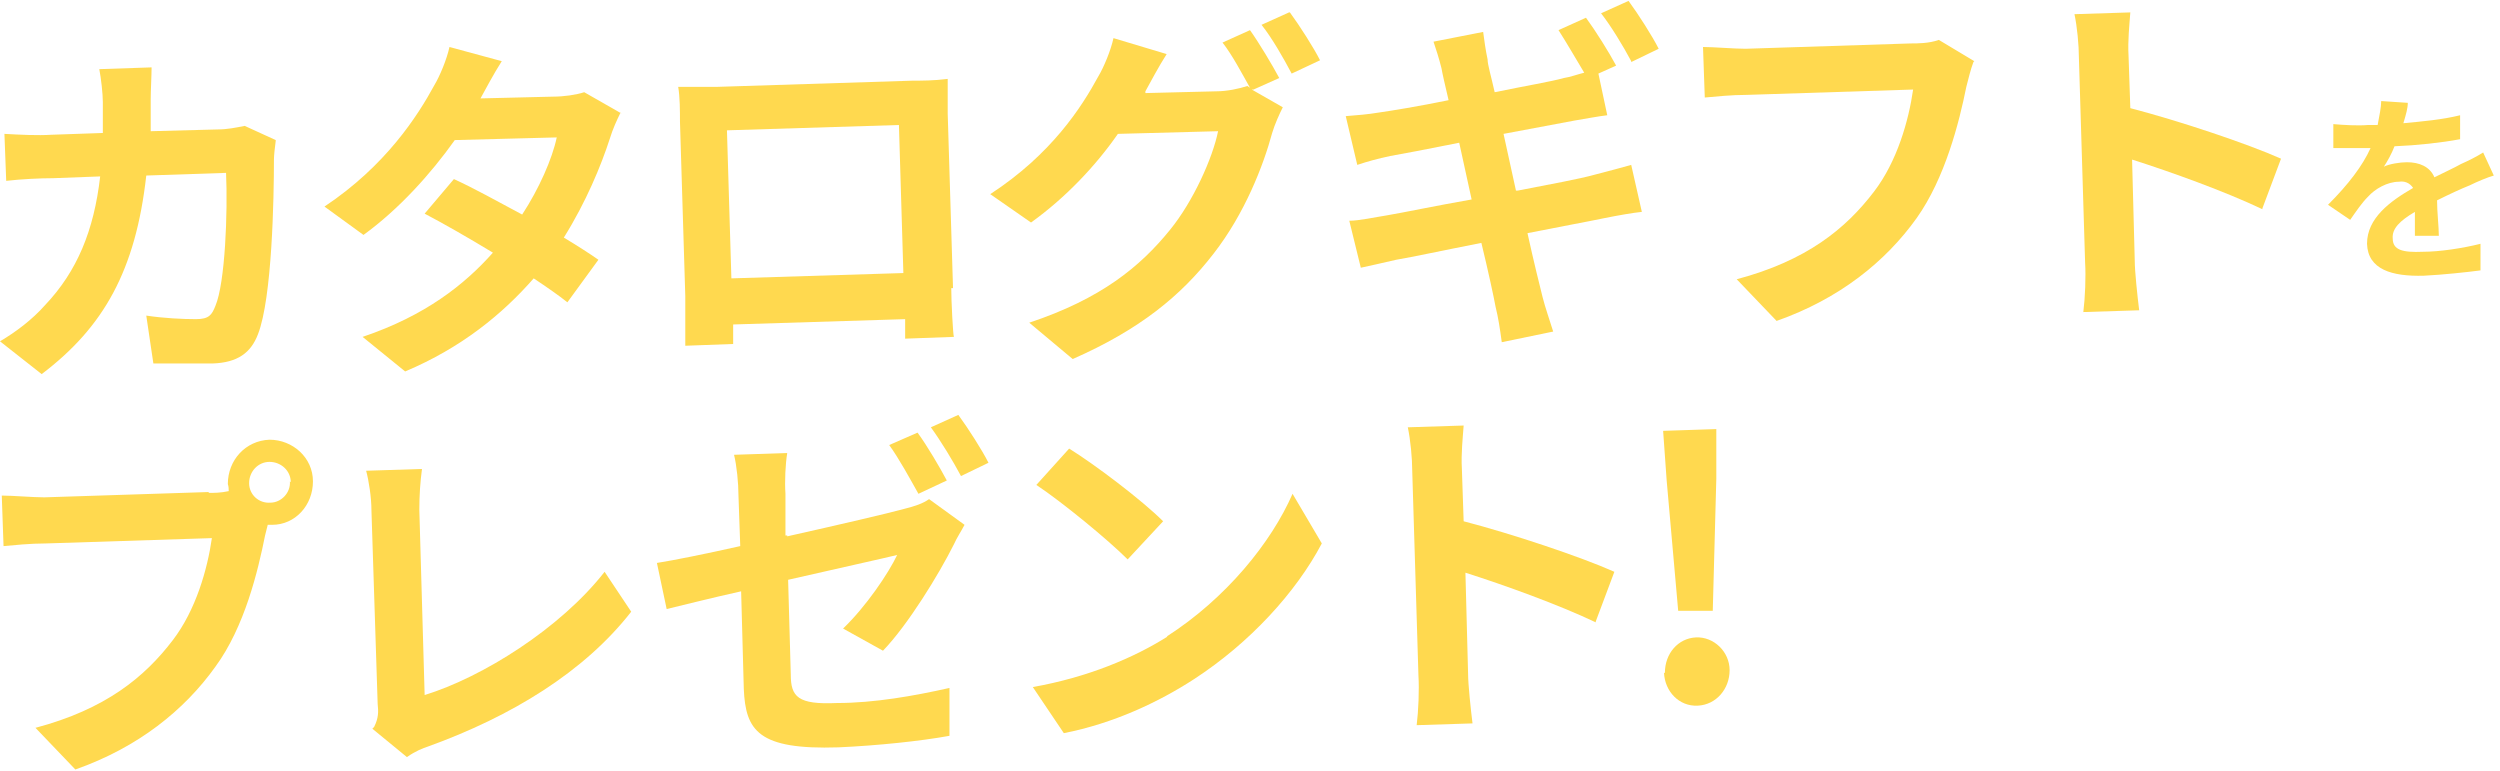 <?xml version="1.0" encoding="UTF-8"?>
<svg id="_レイヤー_2" data-name=" レイヤー 2" xmlns="http://www.w3.org/2000/svg" version="1.1" viewBox="0 0 282 87">
  <defs>
    <style>
      .cls-1 {
        fill: #ffd94f;
        stroke-width: 0px;
      }
    </style>
  </defs>
  <g id="_レイヤー_1-2" data-name=" レイヤー 1-2">
    <g>
      <path class="cls-1" d="M31.1,15.9c-.1.7-.2,1.7-.2,2.1,0,4.3-.2,15.6-1.8,19.7-.8,2.1-2.3,3.2-5.1,3.3-2.3,0-4.7,0-6.7,0l-.8-5.4c2,.3,4.1.4,5.6.4s1.8-.5,2.2-1.5c1.1-2.6,1.4-10.6,1.2-15l-9,.3c-1.2,10.7-4.8,17.1-11.8,22.4L0,38.5c1.7-1,3.6-2.4,5.1-4.1,3.6-3.8,5.5-8.4,6.2-14.5l-5.3.2c-1.4,0-3.6.1-5.3.3l-.2-5.3c1.7.1,3.8.2,5.3.1l5.8-.2v-3.5c0-.9-.2-2.7-.4-3.7l5.9-.2c0,.9-.1,2.6-.1,3.6v3.6l7.6-.2c1,0,2-.2,3-.4l3.5,1.6h0Z"/>
      <path class="cls-1" d="M70,12.7c-.4.8-.9,1.9-1.2,2.9-1,3.1-2.7,7.2-5.2,11.2,1.5.9,2.9,1.8,3.9,2.5l-3.5,4.8c-1-.8-2.3-1.7-3.8-2.7-3.5,4-8.1,7.8-14.5,10.5l-4.8-3.9c7.1-2.4,11.5-5.9,14.7-9.5-2.8-1.7-5.6-3.3-7.7-4.4l3.3-3.9c2.2,1,4.9,2.5,7.7,4,1.9-2.9,3.4-6.3,3.9-8.7l-11.5.3c-2.7,3.8-6.3,7.8-10.3,10.7l-4.4-3.2c6.9-4.6,10.5-10.2,12.4-13.7.6-1,1.4-2.9,1.7-4.3l5.9,1.6c-.9,1.4-1.9,3.3-2.4,4.2h0l8.2-.2c1.2,0,2.6-.2,3.5-.5l4.2,2.4h0Z"/>
      <path class="cls-1" d="M107.3,32.4c0,1.6.2,5.4.3,5.6l-5.5.2v-2.2l-19.4.6v2.2c0,0-5.4.2-5.4.2v-5.6l-.6-19.7c0-1.1,0-2.8-.2-3.9h4.3l22.1-.7c1,0,2.5,0,4-.2v3.9l.6,19.7h-.2ZM82,14.7l.5,16.7,19.4-.6-.5-16.7s-19.4.6-19.4.6Z"/>
      <path class="cls-1" d="M141.2,10.1l3.5,2c-.4.8-.9,1.9-1.2,2.9-1,3.7-3.1,9.1-6.6,13.6-3.7,4.8-8.4,8.6-15.9,11.9l-4.9-4.1c8.1-2.7,12.5-6.3,15.9-10.5,2.6-3.2,4.8-8.1,5.4-11.1l-11.3.3c-2.5,3.6-5.9,7.2-9.8,10l-4.6-3.2c6.9-4.5,10.3-9.8,12.2-13.3.6-1,1.4-2.9,1.7-4.3l6,1.8c-.9,1.4-1.9,3.3-2.4,4.2v.2c-.1,0,8-.2,8-.2,1.2,0,2.6-.3,3.5-.6l.3.2c-.9-1.6-2-3.7-3.1-5.1l3.1-1.4c1,1.4,2.5,3.9,3.3,5.4l-2.9,1.3h-.2ZM145.5,1.4c1.1,1.5,2.7,4,3.4,5.4l-3.2,1.5c-.9-1.7-2.2-4-3.4-5.5l3.1-1.4h0Z"/>
      <path class="cls-1" d="M171.2,21.5c3.6-.7,6.9-1.3,8.7-1.8,1.6-.4,3-.8,4.1-1.1l1.2,5.3c-1,.1-2.7.4-4.2.7-1.9.4-5.2,1-8.7,1.7.7,3.2,1.4,6,1.7,7.2s.8,2.6,1.2,3.9l-5.8,1.2c-.2-1.5-.4-2.8-.7-4-.2-1.1-.8-3.9-1.6-7.2-4.1.8-7.8,1.6-9.6,1.9-1.7.4-3.1.7-4,.9l-1.3-5.3c1.1,0,2.9-.4,4.2-.6,1.8-.3,5.6-1.1,9.6-1.8l-1.4-6.4c-3.5.7-6.6,1.3-7.8,1.5-1.4.3-2.5.6-3.7,1l-1.3-5.5c1.3-.1,2.5-.2,3.7-.4,1.4-.2,4.5-.7,7.9-1.4-.4-1.7-.7-3-.8-3.6-.3-1.2-.6-2.1-.9-3l5.6-1.1c.1.8.3,2.2.5,3.1,0,.6.4,1.9.8,3.7,3.4-.7,6.4-1.2,7.8-1.6.7-.1,1.5-.4,2.3-.6-.9-1.5-2-3.4-2.9-4.8l3.1-1.4c1.1,1.5,2.6,3.9,3.4,5.4l-2,.9,1,4.7c-.9.1-2.5.4-3.7.6l-8,1.5,1.4,6.4h.2ZM184,6.9c-.9-1.7-2.3-4-3.4-5.4l3.1-1.4c1.1,1.5,2.7,4,3.4,5.4l-3.1,1.5h0Z"/>
      <path class="cls-1" d="M222.6,7c-.3.8-.6,2-.8,2.8-.8,4-2.4,10.3-5.6,14.8-3.5,4.9-8.7,9.1-15.8,11.6l-4.5-4.7c7.9-2.1,12.3-5.7,15.5-9.9,2.6-3.4,3.9-8,4.4-11.5l-18.7.6c-1.8,0-3.7.2-4.8.3l-.2-5.7c1.2,0,3.5.2,4.8.2l18.6-.6c.8,0,2.1,0,3.2-.4l4,2.4h0Z"/>
      <path class="cls-1" d="M255.2,23.6c-4.2-2-10.3-4.2-14.7-5.6l.3,11.4c0,1.2.3,4,.5,5.6l-6.3.2c.2-1.6.3-4,.2-5.6l-.7-23.1c0-1.4-.2-3.5-.5-4.9l6.3-.2c-.1,1.4-.3,3.2-.2,4.9l.2,5.9c5.4,1.4,13.2,4,17,5.7l-2.1,5.6h0Z"/>
      <path class="cls-1" d="M272.4,26.6v-2.7c-1.7,1-2.6,1.9-2.5,3,0,1.3,1.1,1.6,3.4,1.5,1.9,0,4.5-.4,6.5-.9v3c-1.5.2-4.3.5-6.4.6-3.6.1-6.3-.7-6.4-3.6,0-2.9,2.6-4.8,5.2-6.3-.4-.6-1-.8-1.6-.7-1.3,0-2.7.8-3.5,1.7-.7.7-1.3,1.6-2,2.6l-2.5-1.7c2.3-2.3,3.9-4.4,4.8-6.4h-4.2v-2.7c1.1.1,2.8.2,3.9.1h1.1c.2-1.1.4-2,.4-2.7l3,.2c0,.6-.2,1.3-.5,2.3,2.1-.2,4.4-.4,6.4-.9v2.7c-2.1.4-4.9.7-7.4.8-.3.8-.8,1.7-1.2,2.3.6-.3,1.8-.5,2.6-.5,1.4,0,2.6.5,3.1,1.7,1.2-.6,2.1-1,3-1.5.9-.4,1.7-.8,2.5-1.3l1.2,2.6c-.7.2-1.9.7-2.7,1.1-1,.4-2.3,1-3.7,1.7,0,1.3.2,3,.2,4,0,0-2.7,0-2.7,0Z"/>
      <path class="cls-1" d="M23.5,55.6c.6,0,1.4,0,2.3-.2,0-.2,0-.5-.1-.8,0-2.7,2-4.9,4.7-5,2.6,0,4.9,2,4.9,4.7s-2,4.9-4.6,4.9h-.5l-.3,1.2c-.8,4-2.3,10.3-5.6,14.8-3.5,4.9-8.7,9.1-15.8,11.6l-4.5-4.7c7.9-2.1,12.3-5.7,15.5-9.9,2.6-3.4,3.9-8,4.4-11.5l-18.7.6c-1.8,0-3.7.2-4.8.3l-.2-5.7c1.2,0,3.5.2,4.8.2l18.6-.6h0ZM32.8,54.4c0-1.3-1.1-2.3-2.4-2.3s-2.3,1.1-2.3,2.4,1.1,2.3,2.4,2.2c1.2,0,2.3-1.1,2.2-2.4h0Z"/>
      <path class="cls-1" d="M42.2,82c.5-1,.5-1.7.4-2.6l-.7-21.8c0-1.5-.3-3.4-.6-4.5l6.3-.2c-.2,1.5-.3,3-.3,4.6l.6,20.9c6.5-2,15.3-7.5,20.3-13.9l3,4.5c-5.3,6.8-13.5,11.8-22.9,15.2-.6.2-1.4.5-2.4,1.2l-3.9-3.2.2-.2Z"/>
      <path class="cls-1" d="M88.8,60.5c5.8-1.3,11.4-2.6,13.2-3.1,1.2-.3,2.1-.6,2.8-1.1l4,2.9c-.3.6-.9,1.5-1.2,2.2-1.7,3.4-5.2,9.1-8,12l-4.5-2.5c2.6-2.5,5.1-6.2,6.1-8.3-1.2.3-6.6,1.5-12.3,2.8l.3,10.7c0,2.5.8,3.4,5.2,3.2,4.2,0,8.7-.8,12.7-1.7v5.4c-3.3.6-8.1,1.1-12.5,1.3-9.1.3-10.5-1.9-10.7-6.6l-.3-11c-3.6.8-6.7,1.6-8.4,2l-1.1-5.2c1.9-.3,5.4-1,9.4-1.9l-.2-5.7c0-1.4-.2-3.4-.5-4.6l6-.2c-.2,1.2-.3,3.2-.2,4.6v4.7h.2ZM103.6,55.7c-.9-1.6-2.2-4-3.3-5.5l3.2-1.4c1.1,1.5,2.5,3.9,3.3,5.4l-3.2,1.5ZM108.4,53.7c-.9-1.7-2.3-4-3.4-5.5l3.1-1.4c1.1,1.5,2.7,4,3.4,5.4l-3.1,1.5Z"/>
      <path class="cls-1" d="M131.6,71.8c6.7-4.3,11.8-10.6,14.2-16.1l3.3,5.6c-2.9,5.5-8.1,11.2-14.4,15.3-4,2.6-9.1,5-14.7,6.1l-3.5-5.2c6.2-1.1,11.4-3.3,15.2-5.7h-.1ZM131.2,58.8l-4,4.3c-2.2-2.2-7.3-6.4-10.3-8.4l3.7-4.1c2.9,1.8,8.2,5.8,10.6,8.2h0Z"/>
      <path class="cls-1" d="M180,70.2c-4.2-2-10.3-4.2-14.7-5.6l.3,11.4c0,1.2.3,4,.5,5.6l-6.3.2c.2-1.6.3-4,.2-5.6l-.7-23.1c0-1.4-.2-3.5-.5-4.9l6.3-.2c-.1,1.4-.3,3.2-.2,4.9l.2,5.9c5.4,1.4,13.2,4,17,5.7l-2.1,5.6h0Z"/>
      <path class="cls-1" d="M188,54.2l-.4-5.6,6-.2v5.6l-.4,14.9h-3.9c0,0-1.3-14.7-1.3-14.7h0ZM187.8,75.9c0-2.2,1.5-3.9,3.5-4s3.8,1.6,3.8,3.7-1.5,3.9-3.6,4-3.7-1.6-3.8-3.7h.1Z"/>
    </g>
  </g>
</svg>
